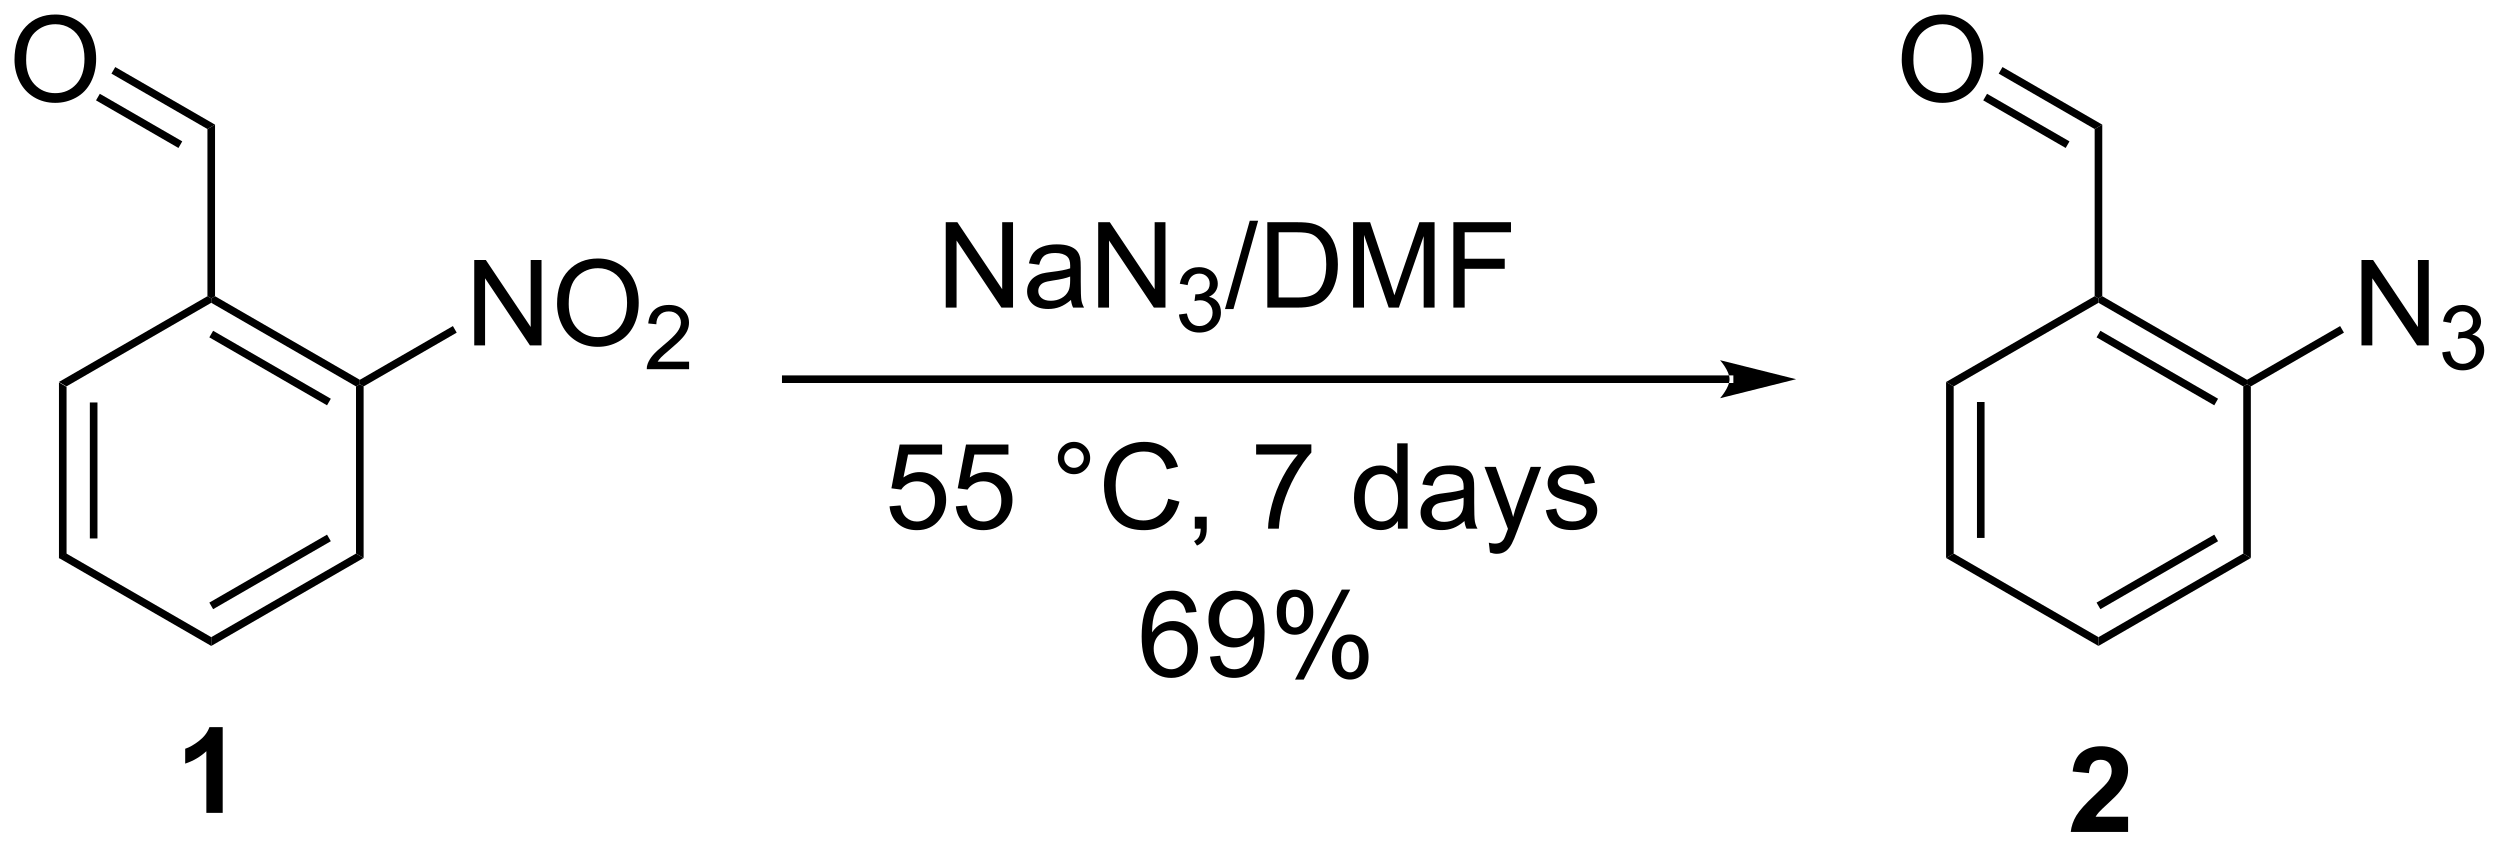 <?xml version="1.0" encoding="UTF-8"?>
<!DOCTYPE svg PUBLIC '-//W3C//DTD SVG 1.0//EN'
          'http://www.w3.org/TR/2001/REC-SVG-20010904/DTD/svg10.dtd'>
<svg stroke-dasharray="none" shape-rendering="auto" xmlns="http://www.w3.org/2000/svg" font-family="'Dialog'" text-rendering="auto" width="460" fill-opacity="1" color-interpolation="auto" color-rendering="auto" preserveAspectRatio="xMidYMid meet" font-size="12px" viewBox="0 0 460 156" fill="black" xmlns:xlink="http://www.w3.org/1999/xlink" stroke="black" image-rendering="auto" stroke-miterlimit="10" stroke-linecap="square" stroke-linejoin="miter" font-style="normal" stroke-width="1" height="156" stroke-dashoffset="0" font-weight="normal" stroke-opacity="1"
><!--Generated by the Batik Graphics2D SVG Generator--><defs id="genericDefs"
  /><g
  ><defs id="defs1"
    ><clipPath clipPathUnits="userSpaceOnUse" id="clipPath1"
      ><path d="M1.032 1.598 L173.438 1.598 L173.438 60 L1.032 60 L1.032 1.598 Z"
      /></clipPath
      ><clipPath clipPathUnits="userSpaceOnUse" id="clipPath2"
      ><path d="M13.585 48.086 L13.585 104.864 L181.197 104.864 L181.197 48.086 Z"
      /></clipPath
    ></defs
    ><g transform="scale(2.667,2.667) translate(-1.032,-1.598) matrix(1.029,0,0,1.029,-12.941,-47.863)"
    ><path d="M17.532 73.709 L18.042 74.004 L18.042 85.218 L17.532 85.513 ZM19.603 75.053 L19.603 84.169 L20.114 84.169 L20.114 75.053 Z" stroke="none" clip-path="url(#clipPath2)"
    /></g
    ><g transform="matrix(2.743,0,0,2.743,-37.262,-131.897)"
    ><path d="M17.532 85.513 L18.042 85.218 L27.754 90.825 L27.754 91.414 Z" stroke="none" clip-path="url(#clipPath2)"
    /></g
    ><g transform="matrix(2.743,0,0,2.743,-37.262,-131.897)"
    ><path d="M27.754 91.414 L27.754 90.825 L37.465 85.218 L37.976 85.513 ZM27.881 88.948 L35.776 84.39 L35.521 83.948 L27.626 88.507 Z" stroke="none" clip-path="url(#clipPath2)"
    /></g
    ><g transform="matrix(2.743,0,0,2.743,-37.262,-131.897)"
    ><path d="M37.976 85.513 L37.465 85.218 L37.465 74.004 L37.721 73.857 L37.976 74.004 Z" stroke="none" clip-path="url(#clipPath2)"
    /></g
    ><g transform="matrix(2.743,0,0,2.743,-37.262,-131.897)"
    ><path d="M37.721 73.562 L37.721 73.857 L37.465 74.004 L27.754 68.397 L27.754 68.102 L28.009 67.955 ZM35.776 74.832 L27.881 70.273 L27.626 70.715 L35.521 75.274 Z" stroke="none" clip-path="url(#clipPath2)"
    /></g
    ><g transform="matrix(2.743,0,0,2.743,-37.262,-131.897)"
    ><path d="M27.499 67.955 L27.754 68.102 L27.754 68.397 L18.042 74.004 L17.532 73.709 Z" stroke="none" clip-path="url(#clipPath2)"
    /></g
    ><g transform="matrix(2.743,0,0,2.743,-37.262,-131.897)"
    ><path d="M28.009 67.955 L27.754 68.102 L27.499 67.955 L27.499 56.741 L28.009 56.446 Z" stroke="none" clip-path="url(#clipPath2)"
    /></g
    ><g transform="matrix(2.743,0,0,2.743,-37.262,-131.897)"
    ><path d="M14.557 52.097 Q14.557 50.67 15.323 49.866 Q16.088 49.058 17.299 49.058 Q18.091 49.058 18.726 49.438 Q19.364 49.816 19.698 50.493 Q20.034 51.17 20.034 52.03 Q20.034 52.902 19.682 53.59 Q19.331 54.277 18.685 54.631 Q18.041 54.985 17.294 54.985 Q16.487 54.985 15.849 54.595 Q15.213 54.202 14.885 53.527 Q14.557 52.85 14.557 52.097 ZM15.338 52.108 Q15.338 53.144 15.893 53.741 Q16.45 54.334 17.291 54.334 Q18.146 54.334 18.698 53.733 Q19.252 53.131 19.252 52.027 Q19.252 51.327 19.015 50.806 Q18.778 50.285 18.323 49.998 Q17.869 49.709 17.302 49.709 Q16.497 49.709 15.916 50.264 Q15.338 50.816 15.338 52.108 Z" stroke="none" clip-path="url(#clipPath2)"
    /></g
    ><g transform="matrix(2.743,0,0,2.743,-37.262,-131.897)"
    ><path d="M28.009 56.446 L27.499 56.741 L21.06 53.024 L21.316 52.582 ZM25.81 57.569 L20.28 54.376 L20.025 54.818 L25.555 58.011 Z" stroke="none" clip-path="url(#clipPath2)"
    /></g
    ><g transform="matrix(2.743,0,0,2.743,-37.262,-131.897)"
    ><path d="M45.397 71.252 L45.397 65.526 L46.175 65.526 L49.183 70.02 L49.183 65.526 L49.91 65.526 L49.91 71.252 L49.131 71.252 L46.123 66.752 L46.123 71.252 L45.397 71.252 ZM50.953 68.463 Q50.953 67.036 51.718 66.231 Q52.484 65.424 53.695 65.424 Q54.486 65.424 55.122 65.804 Q55.76 66.182 56.093 66.859 Q56.429 67.536 56.429 68.395 Q56.429 69.268 56.078 69.955 Q55.726 70.643 55.08 70.997 Q54.437 71.351 53.69 71.351 Q52.882 71.351 52.244 70.961 Q51.609 70.567 51.281 69.893 Q50.953 69.216 50.953 68.463 ZM51.734 68.474 Q51.734 69.51 52.289 70.106 Q52.846 70.7 53.687 70.7 Q54.541 70.7 55.093 70.099 Q55.648 69.497 55.648 68.393 Q55.648 67.692 55.411 67.172 Q55.174 66.651 54.718 66.364 Q54.265 66.075 53.697 66.075 Q52.893 66.075 52.312 66.63 Q51.734 67.182 51.734 68.474 Z" stroke="none" clip-path="url(#clipPath2)"
    /></g
    ><g transform="matrix(2.743,0,0,2.743,-37.262,-131.897)"
    ><path d="M59.809 72.344 L59.809 72.852 L56.969 72.852 Q56.963 72.661 57.031 72.485 Q57.139 72.196 57.377 71.915 Q57.617 71.634 58.069 71.264 Q58.768 70.69 59.014 70.354 Q59.26 70.018 59.26 69.719 Q59.26 69.407 59.035 69.192 Q58.813 68.975 58.451 68.975 Q58.071 68.975 57.842 69.204 Q57.614 69.432 57.611 69.837 L57.069 69.782 Q57.125 69.175 57.489 68.858 Q57.852 68.54 58.463 68.54 Q59.082 68.54 59.442 68.884 Q59.803 69.225 59.803 69.731 Q59.803 69.989 59.697 70.239 Q59.592 70.487 59.346 70.763 Q59.102 71.038 58.533 71.518 Q58.059 71.917 57.924 72.059 Q57.789 72.202 57.701 72.344 L59.809 72.344 Z" stroke="none" clip-path="url(#clipPath2)"
    /></g
    ><g transform="matrix(2.743,0,0,2.743,-37.262,-131.897)"
    ><path d="M37.976 74.004 L37.721 73.857 L37.721 73.562 L43.965 69.957 L44.22 70.399 Z" stroke="none" clip-path="url(#clipPath2)"
    /></g
    ><g transform="matrix(2.743,0,0,2.743,-37.262,-131.897)"
    ><path d="M144.127 73.709 L144.637 74.004 L144.637 85.218 L144.127 85.513 ZM146.199 75.053 L146.199 84.169 L146.709 84.169 L146.709 75.053 Z" stroke="none" clip-path="url(#clipPath2)"
    /></g
    ><g transform="matrix(2.743,0,0,2.743,-37.262,-131.897)"
    ><path d="M144.127 85.513 L144.637 85.218 L154.349 90.825 L154.349 91.414 Z" stroke="none" clip-path="url(#clipPath2)"
    /></g
    ><g transform="matrix(2.743,0,0,2.743,-37.262,-131.897)"
    ><path d="M154.349 91.414 L154.349 90.825 L164.061 85.218 L164.571 85.513 ZM154.477 88.948 L162.372 84.39 L162.117 83.948 L154.221 88.507 Z" stroke="none" clip-path="url(#clipPath2)"
    /></g
    ><g transform="matrix(2.743,0,0,2.743,-37.262,-131.897)"
    ><path d="M164.571 85.513 L164.061 85.218 L164.061 74.004 L164.316 73.857 L164.571 74.004 Z" stroke="none" clip-path="url(#clipPath2)"
    /></g
    ><g transform="matrix(2.743,0,0,2.743,-37.262,-131.897)"
    ><path d="M164.316 73.562 L164.316 73.857 L164.061 74.004 L154.349 68.397 L154.349 68.102 L154.604 67.955 ZM162.372 74.832 L154.477 70.273 L154.221 70.715 L162.117 75.274 Z" stroke="none" clip-path="url(#clipPath2)"
    /></g
    ><g transform="matrix(2.743,0,0,2.743,-37.262,-131.897)"
    ><path d="M154.094 67.955 L154.349 68.102 L154.349 68.397 L144.637 74.004 L144.127 73.709 Z" stroke="none" clip-path="url(#clipPath2)"
    /></g
    ><g transform="matrix(2.743,0,0,2.743,-37.262,-131.897)"
    ><path d="M154.604 67.955 L154.349 68.102 L154.094 67.955 L154.094 56.741 L154.604 56.446 Z" stroke="none" clip-path="url(#clipPath2)"
    /></g
    ><g transform="matrix(2.743,0,0,2.743,-37.262,-131.897)"
    ><path d="M141.152 52.097 Q141.152 50.67 141.918 49.865 Q142.684 49.058 143.895 49.058 Q144.686 49.058 145.322 49.438 Q145.96 49.816 146.293 50.493 Q146.629 51.17 146.629 52.029 Q146.629 52.902 146.277 53.589 Q145.926 54.277 145.28 54.631 Q144.637 54.985 143.889 54.985 Q143.082 54.985 142.444 54.595 Q141.809 54.201 141.481 53.527 Q141.152 52.85 141.152 52.097 ZM141.934 52.108 Q141.934 53.144 142.488 53.74 Q143.046 54.334 143.887 54.334 Q144.741 54.334 145.293 53.733 Q145.848 53.131 145.848 52.027 Q145.848 51.326 145.611 50.806 Q145.374 50.285 144.918 49.998 Q144.465 49.709 143.897 49.709 Q143.093 49.709 142.512 50.264 Q141.934 50.816 141.934 52.108 Z" stroke="none" clip-path="url(#clipPath2)"
    /></g
    ><g transform="matrix(2.743,0,0,2.743,-37.262,-131.897)"
    ><path d="M154.604 56.446 L154.094 56.741 L147.656 53.024 L147.911 52.582 ZM152.405 57.569 L146.875 54.376 L146.62 54.818 L152.15 58.011 Z" stroke="none" clip-path="url(#clipPath2)"
    /></g
    ><g transform="matrix(2.743,0,0,2.743,-37.262,-131.897)"
    ><path d="M171.992 71.252 L171.992 65.526 L172.771 65.526 L175.778 70.02 L175.778 65.526 L176.505 65.526 L176.505 71.252 L175.726 71.252 L172.719 66.752 L172.719 71.252 L171.992 71.252 Z" stroke="none" clip-path="url(#clipPath2)"
    /></g
    ><g transform="matrix(2.743,0,0,2.743,-37.262,-131.897)"
    ><path d="M177.412 71.718 L177.939 71.647 Q178.031 72.096 178.248 72.294 Q178.467 72.491 178.781 72.491 Q179.152 72.491 179.408 72.233 Q179.666 71.975 179.666 71.594 Q179.666 71.231 179.428 70.997 Q179.191 70.76 178.824 70.76 Q178.676 70.76 178.453 70.819 L178.512 70.356 Q178.564 70.362 178.596 70.362 Q178.933 70.362 179.203 70.186 Q179.472 70.01 179.472 69.643 Q179.472 69.354 179.275 69.165 Q179.08 68.973 178.769 68.973 Q178.461 68.973 178.256 69.167 Q178.051 69.36 177.992 69.747 L177.465 69.653 Q177.562 69.122 177.904 68.831 Q178.248 68.54 178.758 68.54 Q179.109 68.54 179.404 68.69 Q179.701 68.841 179.857 69.102 Q180.013 69.362 180.013 69.655 Q180.013 69.934 179.863 70.163 Q179.715 70.391 179.422 70.526 Q179.803 70.614 180.013 70.891 Q180.225 71.167 180.225 71.583 Q180.225 72.145 179.814 72.538 Q179.404 72.928 178.777 72.928 Q178.213 72.928 177.838 72.593 Q177.465 72.255 177.412 71.718 Z" stroke="none" clip-path="url(#clipPath2)"
    /></g
    ><g transform="matrix(2.743,0,0,2.743,-37.262,-131.897)"
    ><path d="M164.571 74.004 L164.316 73.857 L164.316 73.562 L170.56 69.957 L170.816 70.399 Z" stroke="none" clip-path="url(#clipPath2)"
    /></g
    ><g transform="matrix(2.743,0,0,2.743,-37.262,-131.897)"
    ><path d="M129.603 73.777 L129.603 73.777 L66.294 73.777 L66.039 73.777 L66.039 73.267 L66.294 73.267 L129.603 73.267 L129.858 73.267 L129.858 73.777 ZM134.067 73.522 L128.965 72.246 C128.965 72.246 129.603 72.964 129.603 73.522 C129.603 74.08 128.965 74.798 128.965 74.798 Z" stroke="none" clip-path="url(#clipPath2)"
    /></g
    ><g transform="matrix(2.743,0,0,2.743,-37.262,-131.897)"
    ><path d="M77.025 68.718 L77.025 62.991 L77.803 62.991 L80.811 67.486 L80.811 62.991 L81.538 62.991 L81.538 68.718 L80.759 68.718 L77.751 64.218 L77.751 68.718 L77.025 68.718 ZM85.427 68.205 Q85.037 68.538 84.674 68.676 Q84.315 68.812 83.901 68.812 Q83.216 68.812 82.849 68.478 Q82.482 68.142 82.482 67.624 Q82.482 67.32 82.62 67.067 Q82.76 66.814 82.984 66.663 Q83.208 66.51 83.49 66.431 Q83.698 66.377 84.115 66.327 Q84.966 66.226 85.37 66.085 Q85.372 65.939 85.372 65.9 Q85.372 65.471 85.174 65.296 Q84.904 65.056 84.372 65.056 Q83.878 65.056 83.641 65.231 Q83.404 65.405 83.292 65.846 L82.604 65.752 Q82.698 65.312 82.912 65.041 Q83.128 64.767 83.534 64.622 Q83.94 64.476 84.474 64.476 Q85.005 64.476 85.336 64.601 Q85.669 64.726 85.826 64.916 Q85.982 65.103 86.044 65.392 Q86.081 65.572 86.081 66.041 L86.081 66.978 Q86.081 67.96 86.125 68.221 Q86.169 68.478 86.302 68.718 L85.568 68.718 Q85.458 68.499 85.427 68.205 ZM85.37 66.635 Q84.987 66.791 84.221 66.9 Q83.787 66.963 83.607 67.041 Q83.427 67.119 83.328 67.27 Q83.232 67.421 83.232 67.603 Q83.232 67.885 83.445 68.072 Q83.659 68.26 84.068 68.26 Q84.474 68.26 84.789 68.082 Q85.107 67.905 85.255 67.596 Q85.37 67.359 85.37 66.892 L85.37 66.635 ZM87.251 68.718 L87.251 62.991 L88.03 62.991 L91.038 67.486 L91.038 62.991 L91.764 62.991 L91.764 68.718 L90.986 68.718 L87.978 64.218 L87.978 68.718 L87.251 68.718 Z" stroke="none" clip-path="url(#clipPath2)"
    /></g
    ><g transform="matrix(2.743,0,0,2.743,-37.262,-131.897)"
    ><path d="M92.671 69.183 L93.199 69.113 Q93.29 69.562 93.507 69.759 Q93.726 69.957 94.04 69.957 Q94.412 69.957 94.667 69.699 Q94.925 69.441 94.925 69.06 Q94.925 68.697 94.687 68.462 Q94.451 68.226 94.083 68.226 Q93.935 68.226 93.712 68.285 L93.771 67.822 Q93.824 67.828 93.855 67.828 Q94.193 67.828 94.462 67.652 Q94.732 67.476 94.732 67.109 Q94.732 66.82 94.534 66.63 Q94.339 66.439 94.029 66.439 Q93.72 66.439 93.515 66.632 Q93.31 66.826 93.251 67.212 L92.724 67.119 Q92.822 66.587 93.163 66.296 Q93.507 66.005 94.017 66.005 Q94.368 66.005 94.663 66.156 Q94.96 66.306 95.117 66.568 Q95.273 66.828 95.273 67.121 Q95.273 67.4 95.122 67.628 Q94.974 67.857 94.681 67.992 Q95.062 68.08 95.273 68.357 Q95.484 68.632 95.484 69.048 Q95.484 69.611 95.074 70.003 Q94.663 70.394 94.037 70.394 Q93.472 70.394 93.097 70.058 Q92.724 69.72 92.671 69.183 Z" stroke="none" clip-path="url(#clipPath2)"
    /></g
    ><g transform="matrix(2.743,0,0,2.743,-37.262,-131.897)"
    ><path d="M95.756 68.817 L97.418 62.892 L97.98 62.892 L96.324 68.817 L95.756 68.817 ZM98.596 68.718 L98.596 62.991 L100.57 62.991 Q101.237 62.991 101.588 63.072 Q102.08 63.187 102.429 63.483 Q102.882 63.866 103.106 64.463 Q103.33 65.056 103.33 65.822 Q103.33 66.476 103.177 66.981 Q103.026 67.484 102.786 67.814 Q102.549 68.142 102.265 68.332 Q101.984 68.523 101.583 68.622 Q101.182 68.718 100.664 68.718 L98.596 68.718 ZM99.354 68.041 L100.578 68.041 Q101.143 68.041 101.466 67.937 Q101.789 67.83 101.979 67.64 Q102.25 67.369 102.398 66.916 Q102.549 66.46 102.549 65.812 Q102.549 64.913 102.255 64.431 Q101.961 63.947 101.539 63.783 Q101.234 63.666 100.557 63.666 L99.354 63.666 L99.354 68.041 ZM104.35 68.718 L104.35 62.991 L105.491 62.991 L106.847 67.046 Q107.035 67.611 107.121 67.892 Q107.217 67.58 107.425 66.976 L108.795 62.991 L109.816 62.991 L109.816 68.718 L109.084 68.718 L109.084 63.924 L107.42 68.718 L106.738 68.718 L105.082 63.843 L105.082 68.718 L104.35 68.718 ZM111.076 68.718 L111.076 62.991 L114.941 62.991 L114.941 63.666 L111.834 63.666 L111.834 65.439 L114.522 65.439 L114.522 66.116 L111.834 66.116 L111.834 68.718 L111.076 68.718 Z" stroke="none" clip-path="url(#clipPath2)"
    /></g
    ><g transform="matrix(2.743,0,0,2.743,-37.262,-131.897)"
    ><path d="M73.255 82.05 L73.992 81.988 Q74.075 82.527 74.372 82.798 Q74.672 83.068 75.094 83.068 Q75.601 83.068 75.953 82.686 Q76.304 82.303 76.304 81.67 Q76.304 81.068 75.966 80.722 Q75.63 80.373 75.083 80.373 Q74.742 80.373 74.469 80.529 Q74.195 80.683 74.039 80.928 L73.38 80.842 L73.935 77.902 L76.781 77.902 L76.781 78.574 L74.497 78.574 L74.187 80.113 Q74.703 79.753 75.271 79.753 Q76.021 79.753 76.536 80.274 Q77.052 80.792 77.052 81.608 Q77.052 82.386 76.599 82.951 Q76.047 83.649 75.094 83.649 Q74.312 83.649 73.817 83.212 Q73.325 82.772 73.255 82.05 ZM77.704 82.05 L78.441 81.988 Q78.525 82.527 78.821 82.798 Q79.121 83.068 79.543 83.068 Q80.05 83.068 80.402 82.686 Q80.754 82.303 80.754 81.67 Q80.754 81.068 80.415 80.722 Q80.079 80.373 79.532 80.373 Q79.191 80.373 78.918 80.529 Q78.644 80.683 78.488 80.928 L77.829 80.842 L78.384 77.902 L81.23 77.902 L81.23 78.574 L78.946 78.574 L78.636 80.113 Q79.152 79.753 79.72 79.753 Q80.47 79.753 80.985 80.274 Q81.501 80.792 81.501 81.608 Q81.501 82.386 81.048 82.951 Q80.496 83.649 79.543 83.649 Q78.761 83.649 78.267 83.212 Q77.775 82.772 77.704 82.05 ZM84.543 78.808 Q84.543 78.358 84.86 78.042 Q85.181 77.725 85.626 77.725 Q86.079 77.725 86.394 78.042 Q86.712 78.358 86.712 78.808 Q86.712 79.256 86.392 79.576 Q86.074 79.894 85.626 79.894 Q85.181 79.894 84.86 79.579 Q84.543 79.261 84.543 78.808 ZM84.97 78.808 Q84.97 79.082 85.162 79.274 Q85.355 79.467 85.629 79.467 Q85.9 79.467 86.092 79.274 Q86.285 79.082 86.285 78.808 Q86.285 78.535 86.092 78.342 Q85.9 78.147 85.629 78.147 Q85.355 78.147 85.162 78.342 Q84.97 78.535 84.97 78.808 ZM91.945 81.542 L92.703 81.733 Q92.466 82.667 91.846 83.16 Q91.226 83.649 90.333 83.649 Q89.406 83.649 88.825 83.272 Q88.247 82.894 87.942 82.18 Q87.64 81.464 87.64 80.644 Q87.64 79.748 87.981 79.084 Q88.325 78.417 88.956 78.071 Q89.586 77.725 90.344 77.725 Q91.203 77.725 91.789 78.162 Q92.375 78.6 92.606 79.394 L91.859 79.568 Q91.661 78.943 91.281 78.66 Q90.903 78.373 90.328 78.373 Q89.669 78.373 89.224 78.691 Q88.781 79.006 88.601 79.54 Q88.422 80.074 88.422 80.639 Q88.422 81.371 88.635 81.915 Q88.849 82.459 89.297 82.73 Q89.747 82.998 90.271 82.998 Q90.906 82.998 91.346 82.631 Q91.789 82.264 91.945 81.542 ZM93.73 83.55 L93.73 82.748 L94.532 82.748 L94.532 83.55 Q94.532 83.993 94.376 84.264 Q94.22 84.535 93.879 84.683 L93.683 84.383 Q93.907 84.285 94.011 84.094 Q94.118 83.907 94.129 83.55 L93.73 83.55 ZM97.845 78.574 L97.845 77.897 L101.55 77.897 L101.55 78.443 Q101.004 79.027 100.467 79.993 Q99.931 80.957 99.636 81.975 Q99.425 82.693 99.368 83.55 L98.644 83.55 Q98.657 82.873 98.91 81.917 Q99.165 80.959 99.639 80.071 Q100.113 79.183 100.65 78.574 L97.845 78.574 ZM107.355 83.55 L107.355 83.027 Q106.962 83.644 106.196 83.644 Q105.699 83.644 105.282 83.371 Q104.868 83.097 104.639 82.608 Q104.41 82.115 104.41 81.48 Q104.41 80.858 104.616 80.352 Q104.824 79.847 105.238 79.579 Q105.652 79.308 106.165 79.308 Q106.54 79.308 106.832 79.467 Q107.126 79.623 107.308 79.878 L107.308 77.824 L108.009 77.824 L108.009 83.55 L107.355 83.55 ZM105.134 81.48 Q105.134 82.277 105.47 82.673 Q105.806 83.066 106.261 83.066 Q106.722 83.066 107.045 82.688 Q107.368 82.311 107.368 81.537 Q107.368 80.686 107.04 80.287 Q106.712 79.889 106.23 79.889 Q105.761 79.889 105.446 80.272 Q105.134 80.654 105.134 81.48 ZM111.82 83.037 Q111.429 83.371 111.067 83.508 Q110.708 83.644 110.294 83.644 Q109.609 83.644 109.242 83.311 Q108.875 82.975 108.875 82.457 Q108.875 82.152 109.013 81.899 Q109.153 81.647 109.377 81.496 Q109.601 81.342 109.882 81.264 Q110.091 81.209 110.507 81.16 Q111.359 81.058 111.763 80.917 Q111.765 80.772 111.765 80.733 Q111.765 80.303 111.567 80.128 Q111.297 79.889 110.765 79.889 Q110.271 79.889 110.034 80.063 Q109.797 80.238 109.685 80.678 L108.997 80.584 Q109.091 80.144 109.304 79.873 Q109.521 79.6 109.927 79.454 Q110.333 79.308 110.867 79.308 Q111.398 79.308 111.729 79.433 Q112.062 79.558 112.219 79.748 Q112.375 79.936 112.437 80.225 Q112.474 80.404 112.474 80.873 L112.474 81.811 Q112.474 82.792 112.518 83.053 Q112.562 83.311 112.695 83.55 L111.961 83.55 Q111.851 83.332 111.82 83.037 ZM111.763 81.467 Q111.38 81.623 110.614 81.733 Q110.179 81.795 110 81.873 Q109.82 81.951 109.721 82.102 Q109.625 82.253 109.625 82.436 Q109.625 82.717 109.838 82.904 Q110.052 83.092 110.461 83.092 Q110.867 83.092 111.182 82.915 Q111.5 82.738 111.648 82.428 Q111.763 82.191 111.763 81.725 L111.763 81.467 ZM113.532 85.149 L113.454 84.488 Q113.683 84.55 113.855 84.55 Q114.09 84.55 114.23 84.472 Q114.371 84.394 114.462 84.253 Q114.527 84.149 114.675 83.73 Q114.696 83.673 114.738 83.558 L113.165 79.402 L113.923 79.402 L114.785 81.803 Q114.954 82.261 115.087 82.764 Q115.207 82.279 115.376 81.818 L116.261 79.402 L116.965 79.402 L115.386 83.621 Q115.134 84.305 114.993 84.563 Q114.806 84.91 114.564 85.071 Q114.321 85.235 113.985 85.235 Q113.782 85.235 113.532 85.149 ZM117.282 82.311 L117.978 82.201 Q118.035 82.621 118.303 82.844 Q118.571 83.066 119.05 83.066 Q119.535 83.066 119.769 82.868 Q120.004 82.67 120.004 82.404 Q120.004 82.167 119.798 82.029 Q119.652 81.936 119.079 81.792 Q118.306 81.597 118.006 81.454 Q117.707 81.311 117.553 81.061 Q117.4 80.808 117.4 80.503 Q117.4 80.225 117.525 79.99 Q117.652 79.753 117.871 79.597 Q118.035 79.475 118.319 79.391 Q118.603 79.308 118.925 79.308 Q119.415 79.308 119.782 79.449 Q120.152 79.589 120.326 79.829 Q120.504 80.068 120.571 80.472 L119.884 80.566 Q119.837 80.246 119.61 80.066 Q119.386 79.886 118.978 79.886 Q118.493 79.886 118.285 80.048 Q118.079 80.207 118.079 80.42 Q118.079 80.558 118.165 80.667 Q118.251 80.779 118.433 80.855 Q118.54 80.894 119.056 81.035 Q119.8 81.233 120.095 81.36 Q120.392 81.488 120.558 81.73 Q120.728 81.972 120.728 82.332 Q120.728 82.683 120.522 82.993 Q120.316 83.303 119.928 83.475 Q119.543 83.644 119.056 83.644 Q118.246 83.644 117.821 83.308 Q117.4 82.972 117.282 82.311 Z" stroke="none" clip-path="url(#clipPath2)"
    /></g
    ><g transform="matrix(2.743,0,0,2.743,-37.262,-131.897)"
    ><path d="M93.847 89.135 L93.146 89.19 Q93.052 88.775 92.881 88.588 Q92.597 88.288 92.177 88.288 Q91.842 88.288 91.589 88.476 Q91.256 88.718 91.063 89.184 Q90.873 89.648 90.865 90.507 Q91.12 90.119 91.487 89.932 Q91.855 89.744 92.256 89.744 Q92.959 89.744 93.454 90.263 Q93.948 90.781 93.948 91.601 Q93.948 92.14 93.714 92.604 Q93.482 93.065 93.076 93.312 Q92.67 93.559 92.154 93.559 Q91.276 93.559 90.722 92.913 Q90.167 92.265 90.167 90.781 Q90.167 89.119 90.779 88.367 Q91.316 87.71 92.222 87.71 Q92.896 87.71 93.329 88.091 Q93.761 88.468 93.847 89.135 ZM90.974 91.604 Q90.974 91.968 91.128 92.302 Q91.284 92.632 91.56 92.807 Q91.839 92.979 92.144 92.979 Q92.589 92.979 92.909 92.619 Q93.23 92.26 93.23 91.643 Q93.23 91.049 92.912 90.708 Q92.597 90.367 92.115 90.367 Q91.638 90.367 91.305 90.708 Q90.974 91.049 90.974 91.604 ZM94.752 92.135 L95.429 92.072 Q95.515 92.549 95.757 92.765 Q95.999 92.979 96.377 92.979 Q96.702 92.979 96.944 92.83 Q97.189 92.682 97.346 92.434 Q97.502 92.187 97.606 91.765 Q97.713 91.343 97.713 90.906 Q97.713 90.859 97.71 90.765 Q97.499 91.101 97.132 91.309 Q96.767 91.518 96.343 91.518 Q95.632 91.518 95.14 91.002 Q94.648 90.486 94.648 89.643 Q94.648 88.773 95.161 88.242 Q95.674 87.71 96.447 87.71 Q97.007 87.71 97.468 88.013 Q97.931 88.312 98.171 88.869 Q98.413 89.424 98.413 90.479 Q98.413 91.578 98.174 92.229 Q97.937 92.877 97.465 93.218 Q96.994 93.559 96.361 93.559 Q95.689 93.559 95.262 93.187 Q94.838 92.812 94.752 92.135 ZM97.632 89.609 Q97.632 89.002 97.309 88.648 Q96.986 88.291 96.533 88.291 Q96.064 88.291 95.715 88.674 Q95.369 89.057 95.369 89.666 Q95.369 90.213 95.7 90.557 Q96.03 90.898 96.515 90.898 Q97.002 90.898 97.317 90.557 Q97.632 90.213 97.632 89.609 ZM99.23 89.109 Q99.23 88.494 99.537 88.065 Q99.847 87.635 100.433 87.635 Q100.972 87.635 101.323 88.02 Q101.677 88.406 101.677 89.15 Q101.677 89.877 101.321 90.27 Q100.964 90.663 100.441 90.663 Q99.92 90.663 99.573 90.278 Q99.23 89.89 99.23 89.109 ZM100.451 88.119 Q100.191 88.119 100.016 88.346 Q99.842 88.572 99.842 89.179 Q99.842 89.729 100.016 89.955 Q100.193 90.179 100.451 90.179 Q100.717 90.179 100.891 89.953 Q101.066 89.726 101.066 89.124 Q101.066 88.57 100.888 88.346 Q100.714 88.119 100.451 88.119 ZM100.456 93.671 L103.589 87.635 L104.159 87.635 L101.037 93.671 L100.456 93.671 ZM102.933 92.117 Q102.933 91.499 103.24 91.072 Q103.55 90.643 104.138 90.643 Q104.677 90.643 105.032 91.028 Q105.386 91.413 105.386 92.158 Q105.386 92.885 105.026 93.278 Q104.67 93.671 104.144 93.671 Q103.623 93.671 103.276 93.283 Q102.933 92.893 102.933 92.117 ZM104.159 91.127 Q103.894 91.127 103.719 91.354 Q103.545 91.58 103.545 92.187 Q103.545 92.734 103.719 92.96 Q103.896 93.187 104.154 93.187 Q104.425 93.187 104.597 92.96 Q104.771 92.734 104.771 92.132 Q104.771 91.578 104.594 91.354 Q104.42 91.127 104.159 91.127 Z" stroke="none" clip-path="url(#clipPath2)"
    /></g
    ><g transform="matrix(2.743,0,0,2.743,-37.262,-131.897)"
    ><path d="M28.523 102.613 L27.427 102.613 L27.427 98.475 Q26.825 99.038 26.007 99.309 L26.007 98.311 Q26.437 98.171 26.939 97.78 Q27.445 97.387 27.632 96.863 L28.523 96.863 L28.523 102.613 Z" stroke="none" clip-path="url(#clipPath2)"
    /></g
    ><g transform="matrix(2.743,0,0,2.743,-37.262,-131.897)"
    ><path d="M156.336 102.871 L156.336 103.892 L152.49 103.892 Q152.552 103.314 152.865 102.796 Q153.177 102.278 154.099 101.423 Q154.841 100.731 155.008 100.486 Q155.235 100.145 155.235 99.814 Q155.235 99.447 155.037 99.249 Q154.841 99.051 154.493 99.051 Q154.149 99.051 153.946 99.259 Q153.743 99.465 153.711 99.947 L152.618 99.838 Q152.716 98.931 153.232 98.538 Q153.748 98.142 154.521 98.142 Q155.368 98.142 155.852 98.6 Q156.336 99.056 156.336 99.736 Q156.336 100.121 156.198 100.473 Q156.06 100.822 155.758 101.205 Q155.56 101.457 155.039 101.934 Q154.521 102.41 154.381 102.567 Q154.243 102.723 154.157 102.871 L156.336 102.871 Z" stroke="none" clip-path="url(#clipPath2)"
    /></g
  ></g
></svg
>
